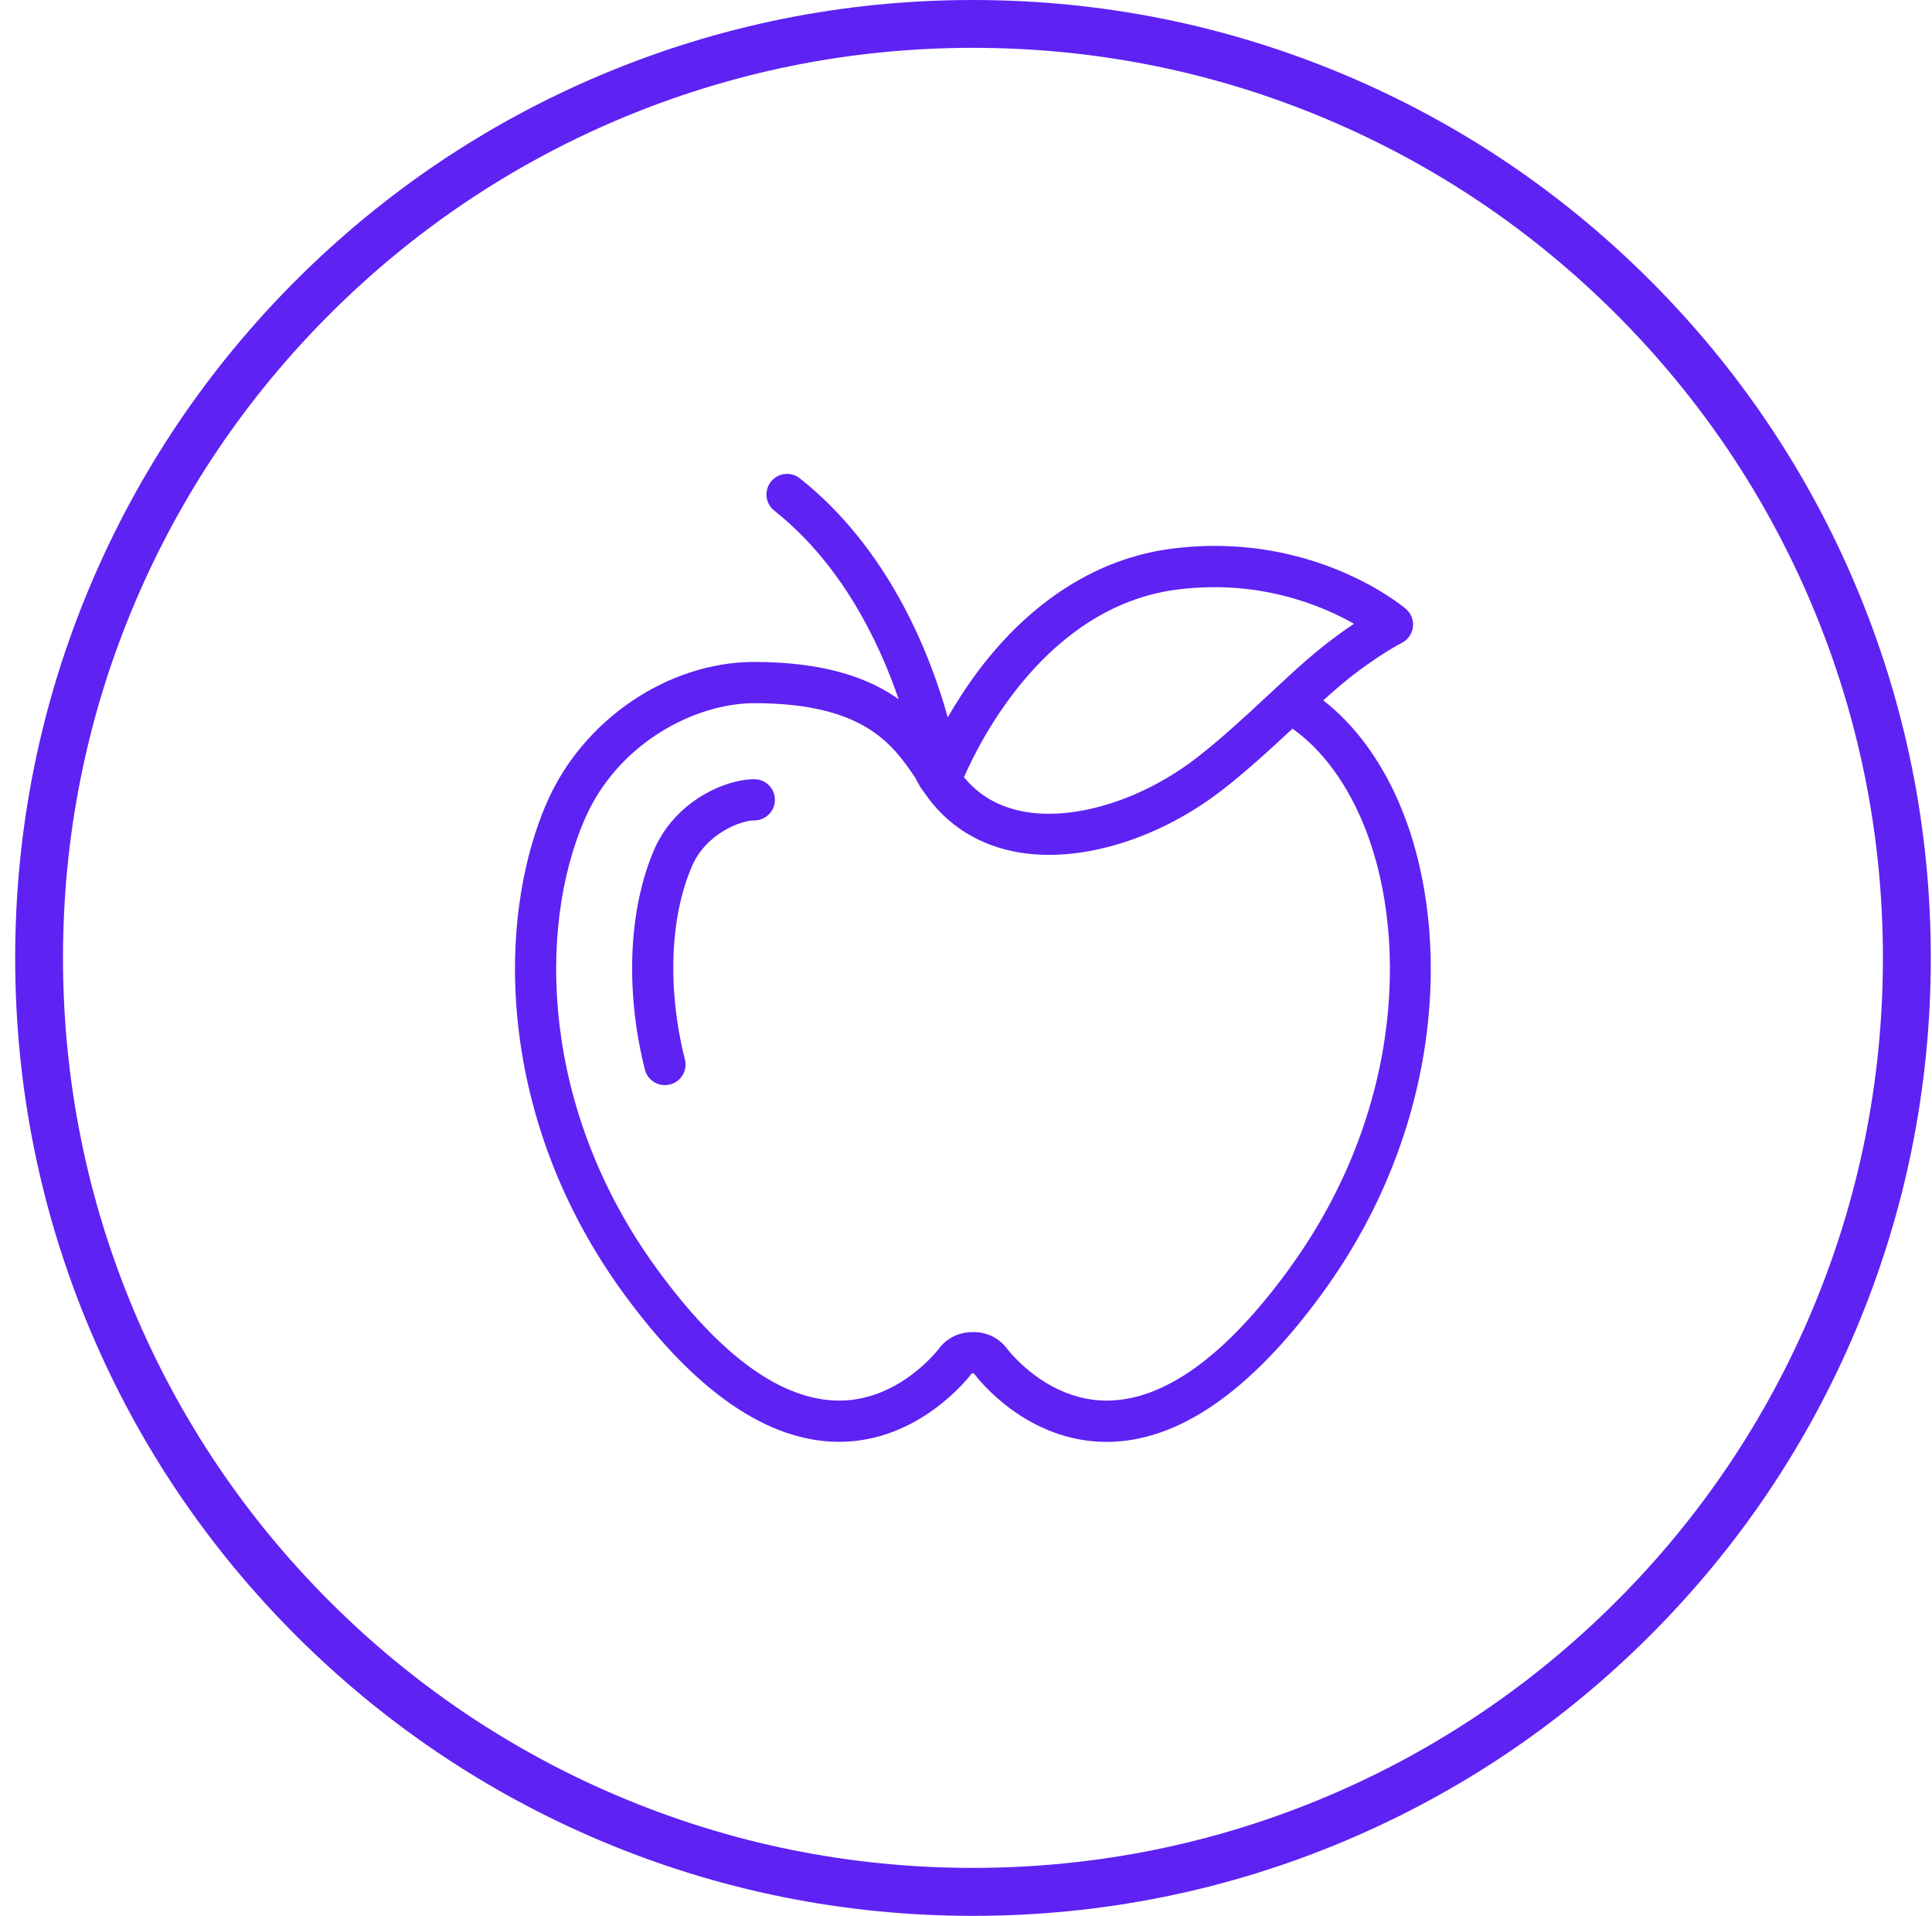 <svg width="118" height="117" viewBox="0 0 118 117" fill="none" xmlns="http://www.w3.org/2000/svg">
<g clip-path="url(#clip0_9_221)">
<path d="M46.069 47.585C44.311 47.585 41.252 48.911 39.967 51.861C38.389 55.483 38.171 60.515 39.388 65.32C39.531 65.89 40.047 66.268 40.609 66.268C40.71 66.268 40.815 66.255 40.92 66.23C41.596 66.058 42.003 65.374 41.831 64.698C40.748 60.418 40.912 55.995 42.276 52.868C43.119 50.938 45.196 50.103 46.069 50.103C46.766 50.103 47.328 49.541 47.328 48.844C47.328 48.147 46.766 47.585 46.069 47.585Z" fill="#5E22F3"/>
<path d="M85.441 49.003C84.291 46.363 82.713 44.24 80.821 42.771C81.224 42.406 81.618 42.062 81.987 41.751C83.993 40.089 85.597 39.271 85.613 39.263C85.991 39.074 86.247 38.709 86.297 38.289C86.348 37.869 86.184 37.454 85.861 37.181C85.63 36.984 80.099 32.393 71.521 33.513C67.056 34.101 62.994 36.669 59.775 40.937C59.02 41.94 58.395 42.926 57.887 43.807C56.775 39.829 54.252 33.492 48.852 29.212C48.306 28.779 47.513 28.872 47.085 29.417C46.653 29.963 46.745 30.756 47.29 31.184C51.378 34.424 53.661 39.124 54.886 42.7C53.09 41.424 50.408 40.425 46.065 40.425C40.811 40.425 35.603 43.95 33.404 49.003C30.202 56.355 30.412 68.479 38.096 79C42.477 85.005 46.908 88.052 51.269 88.052C56.179 88.043 59.217 84.052 59.343 83.885C59.343 83.88 59.381 83.872 59.381 83.868C59.402 83.868 59.456 83.868 59.481 83.868C59.792 84.287 62.738 88.047 67.585 88.056C71.933 88.056 76.36 85.009 80.745 79.004C88.429 68.483 88.639 56.355 85.437 49.007L85.441 49.003ZM71.853 36.01C76.843 35.356 80.691 36.954 82.697 38.092C82.042 38.528 81.249 39.103 80.384 39.816C79.637 40.433 78.849 41.155 78.026 41.923C77.967 41.969 77.913 42.02 77.862 42.074C77.745 42.183 77.632 42.288 77.514 42.397C76.108 43.707 74.656 45.058 73.12 46.254C69.864 48.785 65.772 50.094 62.688 49.59C61.097 49.33 59.817 48.617 58.877 47.463C59.88 45.163 63.942 37.051 71.853 36.01ZM78.718 77.518C74.837 82.84 71.093 85.534 67.581 85.534C63.955 85.53 61.617 82.504 61.533 82.395C61.051 81.728 60.27 81.333 59.427 81.35C58.592 81.337 57.807 81.723 57.333 82.378C57.307 82.407 54.941 85.53 51.264 85.534C47.765 85.534 44.021 82.835 40.139 77.514C33.043 67.799 32.808 56.699 35.721 50.006C37.743 45.368 42.46 42.943 46.073 42.943C52.758 42.943 54.525 45.461 55.914 47.513C55.973 47.647 56.036 47.761 56.095 47.853C56.179 48.025 56.284 48.184 56.401 48.331C56.418 48.356 56.439 48.382 56.456 48.407C56.46 48.411 56.464 48.419 56.468 48.424C57.819 50.404 59.825 51.663 62.285 52.066C62.86 52.159 63.456 52.205 64.072 52.205C67.501 52.205 71.412 50.761 74.669 48.231C76.184 47.051 77.636 45.717 78.941 44.5C80.645 45.704 82.084 47.589 83.137 50.002C86.054 56.695 85.815 67.795 78.718 77.51V77.518Z" fill="#5E22F3"/>
<path d="M113.327 35.73C110.381 28.763 106.164 22.506 100.792 17.134C95.421 11.763 89.164 7.545 82.197 4.599C74.984 1.549 67.325 0 59.427 0C51.529 0 43.87 1.549 36.656 4.599C29.69 7.545 23.433 11.763 18.061 17.134C12.69 22.506 8.472 28.763 5.526 35.73C2.475 42.943 0.927 50.602 0.927 58.5C0.927 66.398 2.475 74.057 5.526 81.27C8.472 88.237 12.69 94.494 18.061 99.865C23.433 105.237 29.69 109.455 36.656 112.401C43.87 115.451 51.529 117 59.427 117C67.325 117 74.984 115.451 82.197 112.401C89.164 109.455 95.421 105.237 100.792 99.865C106.164 94.494 110.381 88.237 113.327 81.27C116.378 74.057 117.927 66.398 117.927 58.5C117.927 50.602 116.378 42.943 113.327 35.73ZM110.633 80.129C107.834 86.747 103.826 92.689 98.723 97.792C93.62 102.895 87.674 106.903 81.06 109.702C74.211 112.598 66.93 114.071 59.427 114.071C51.923 114.071 44.647 112.602 37.794 109.702C31.176 106.903 25.233 102.895 20.126 97.792C15.023 92.689 11.015 86.743 8.216 80.129C5.321 73.28 3.848 65.999 3.848 58.496C3.848 50.992 5.316 43.715 8.216 36.863C11.015 30.245 15.023 24.302 20.126 19.199C25.229 14.096 31.176 10.088 37.794 7.289C44.642 4.394 51.923 2.921 59.427 2.921C66.93 2.921 74.207 4.39 81.06 7.289C87.678 10.088 93.62 14.096 98.723 19.199C103.826 24.302 107.834 30.249 110.633 36.863C113.529 43.711 115.002 50.992 115.002 58.496C115.002 65.999 113.533 73.276 110.633 80.129Z" fill="#5E22F3"/>
</g>
<defs>
<clipPath id="clip0_9_221">
<rect width="117" height="117" fill="white" transform="translate(0.927)"/>
</clipPath>
</defs>
</svg>
